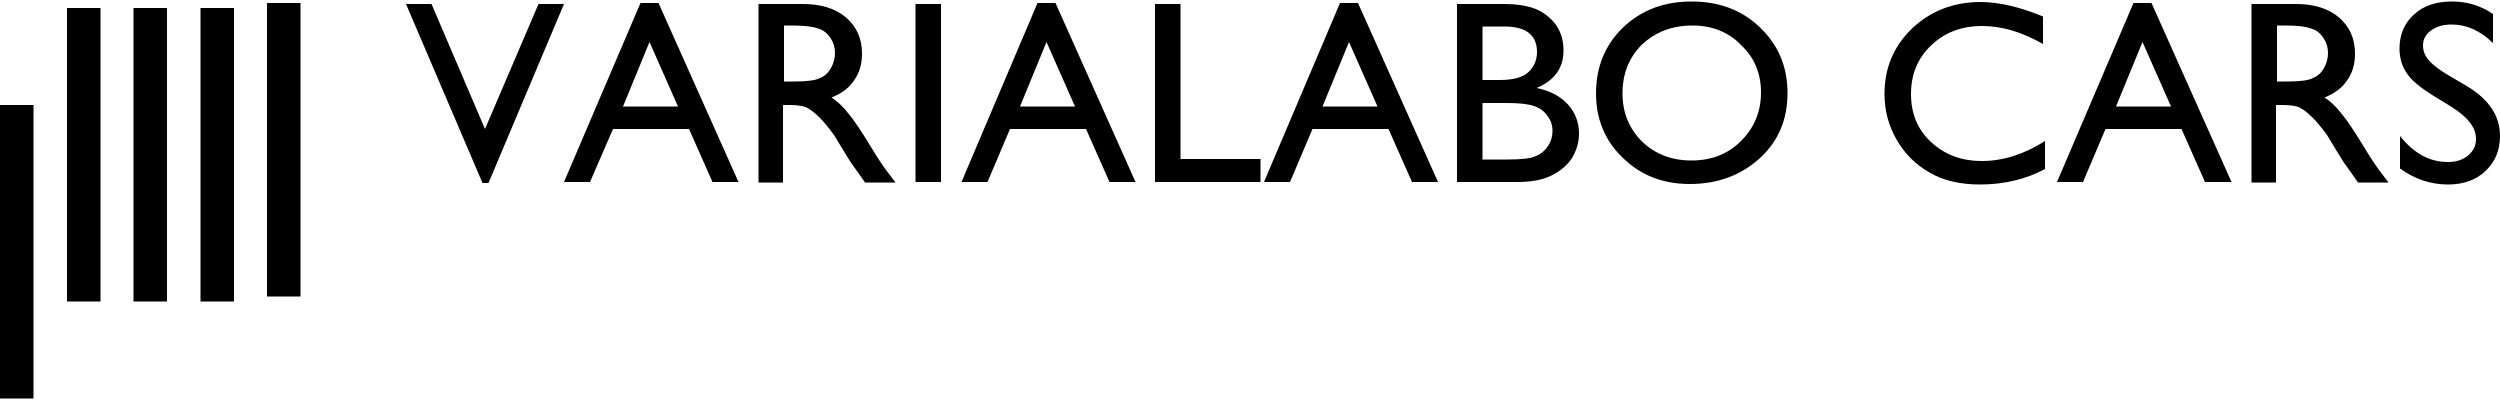 <?xml version="1.0" encoding="utf-8"?>
<!-- Generator: Adobe Illustrator 24.2.1, SVG Export Plug-In . SVG Version: 6.00 Build 0)  -->
<svg version="1.1" id="レイヤー_1" xmlns="http://www.w3.org/2000/svg" xmlns:xlink="http://www.w3.org/1999/xlink" x="0px"
	 y="0px" viewBox="0 0 500 80" style="enable-background:new 0 0 500 80;" xml:space="preserve">
<g>
	<g>
		<rect y="21" width="6.7" height="58.7"/>
		<rect x="13.4" y="1.6" width="6.7" height="58.7"/>
		<rect x="26.7" y="1.6" width="6.7" height="58.7"/>
		<rect x="40.1" y="1.6" width="6.7" height="58.7"/>
		<rect x="53.4" y="0.6" width="6.7" height="58.7"/>
	</g>
	<g>
		<g>
			<path d="M107.7,0.8h5.1L97.7,36.6h-1.2L81.2,0.8h5.1l10.7,25L107.7,0.8z"/>
			<path d="M128.1,0.6h3.6l16,35.8h-5.2l-4.7-10.6h-15.2L118,36.4h-5.2L128.1,0.6z M135.6,21.3l-5.7-12.9l-5.3,12.9H135.6z"/>
			<path d="M151.7,36.4V0.8h8.9c3.6,0,6.5,0.9,8.6,2.7c2.1,1.8,3.2,4.2,3.2,7.2c0,2.1-0.5,3.9-1.6,5.4c-1,1.5-2.5,2.6-4.5,3.4
				c1.1,0.7,2.3,1.8,3.3,3.1c1.1,1.3,2.6,3.5,4.6,6.8c1.2,2,2.2,3.5,3,4.6l1.9,2.5h-6.1l-1.6-2.3c-0.1-0.1-0.2-0.2-0.3-0.4l-1-1.4
				l-1.6-2.6l-1.7-2.8c-1.1-1.5-2-2.6-2.9-3.5c-0.9-0.9-1.7-1.5-2.4-1.9c-0.7-0.4-1.9-0.6-3.6-0.6h-1.3v15.5H151.7z M158.3,5.1h-1.5
				v11.2h1.9c2.6,0,4.4-0.2,5.3-0.7c1-0.4,1.7-1.1,2.2-2c0.5-0.9,0.8-1.9,0.8-3c0-1.1-0.3-2.1-0.9-3c-0.6-0.9-1.4-1.6-2.5-1.9
				C162.6,5.3,160.8,5.1,158.3,5.1z"/>
			<path d="M183.1,0.8h5.1v35.6h-5.1V0.8z"/>
			<path d="M207.5,0.6h3.6l16,35.8h-5.2l-4.7-10.6h-15.2l-4.5,10.6h-5.2L207.5,0.6z M215,21.3l-5.7-12.9l-5.3,12.9H215z"/>
			<path d="M231,0.8h5.1v31h16v4.6H231V0.8z"/>
			<path d="M268,0.6h3.6l16,35.8h-5.2l-4.7-10.6h-15.2l-4.5,10.6h-5.2L268,0.6z M275.5,21.3l-5.7-12.9l-5.3,12.9H275.5z"/>
			<path d="M303.5,36.4h-12.1V0.8h9.3c2.9,0,5.2,0.4,6.9,1.2c1.6,0.8,2.9,1.9,3.8,3.3c0.9,1.4,1.3,3,1.3,4.8c0,3.5-1.8,6-5.4,7.5
				c2.6,0.5,4.7,1.6,6.2,3.2c1.5,1.6,2.3,3.6,2.3,5.9c0,1.8-0.5,3.4-1.4,4.9c-0.9,1.4-2.3,2.6-4.1,3.5
				C308.5,36,306.2,36.4,303.5,36.4z M300.9,5.3h-4.4v10.7h3.4c2.7,0,4.7-0.5,5.8-1.6c1.1-1,1.7-2.4,1.7-4
				C307.4,7.1,305.3,5.3,300.9,5.3z M301.3,20.6h-4.8v11.3h5c2.8,0,4.7-0.2,5.7-0.7c1-0.4,1.8-1.1,2.4-2c0.6-0.9,0.9-1.9,0.9-3
				c0-1.1-0.3-2.1-1-3c-0.6-0.9-1.5-1.6-2.7-2C305.7,20.8,303.8,20.6,301.3,20.6z"/>
			<path d="M338.3,0.3c5.5,0,10.1,1.7,13.7,5.2c3.7,3.5,5.5,7.9,5.5,13.1c0,5.3-1.8,9.6-5.5,13c-3.7,3.4-8.4,5.2-14,5.2
				c-5.4,0-9.8-1.7-13.4-5.2c-3.6-3.4-5.4-7.8-5.4-12.9c0-5.3,1.8-9.7,5.4-13.2C328.3,2,332.8,0.3,338.3,0.3z M338.5,5.1
				c-4.1,0-7.4,1.3-10.1,3.8c-2.6,2.6-3.9,5.8-3.9,9.8c0,3.8,1.3,7,3.9,9.6c2.6,2.5,5.9,3.8,9.9,3.8c4,0,7.3-1.3,9.9-3.9
				s4-5.8,4-9.7c0-3.8-1.3-7-4-9.5C345.7,6.4,342.4,5.1,338.5,5.1z"/>
			<path d="M409,28.2v5.6c-3.7,2-8.1,3.1-13,3.1c-4,0-7.4-0.8-10.1-2.4c-2.8-1.6-5-3.8-6.6-6.6c-1.6-2.8-2.4-5.8-2.4-9.1
				c0-5.2,1.8-9.5,5.5-13.1c3.7-3.5,8.3-5.3,13.7-5.3c3.7,0,7.9,1,12.5,2.9v5.5c-4.2-2.4-8.2-3.6-12.2-3.6c-4.1,0-7.5,1.3-10.2,3.9
				c-2.7,2.6-4,5.8-4,9.7c0,3.9,1.3,7.1,4,9.6c2.7,2.5,6,3.8,10.2,3.8C400.7,32.2,404.9,30.8,409,28.2z"/>
			<path d="M426.7,0.6h3.6l16,35.8H441l-4.7-10.6h-15.2l-4.5,10.6h-5.2L426.7,0.6z M434.2,21.3l-5.7-12.9l-5.3,12.9H434.2z"/>
			<path d="M450.3,36.4V0.8h8.9c3.6,0,6.5,0.9,8.6,2.7c2.1,1.8,3.2,4.2,3.2,7.2c0,2.1-0.5,3.9-1.6,5.4c-1,1.5-2.5,2.6-4.5,3.4
				c1.1,0.7,2.3,1.8,3.3,3.1c1.1,1.3,2.6,3.5,4.6,6.8c1.2,2,2.2,3.5,3,4.6l1.9,2.5h-6.1l-1.6-2.3c-0.1-0.1-0.2-0.2-0.3-0.4l-1-1.4
				l-1.6-2.6l-1.7-2.8c-1.1-1.5-2-2.6-2.9-3.5c-0.9-0.9-1.7-1.5-2.4-1.9c-0.7-0.4-1.9-0.6-3.6-0.6h-1.3v15.5H450.3z M456.9,5.1h-1.5
				v11.2h1.9c2.6,0,4.4-0.2,5.3-0.7c1-0.4,1.7-1.1,2.2-2c0.5-0.9,0.8-1.9,0.8-3c0-1.1-0.3-2.1-0.9-3c-0.6-0.9-1.4-1.6-2.5-1.9
				C461.2,5.3,459.4,5.1,456.9,5.1z"/>
			<path d="M490.5,21.5l-3.9-2.4c-2.4-1.5-4.2-2.9-5.2-4.4c-1-1.4-1.5-3.1-1.5-5c0-2.8,1-5.1,2.9-6.8c1.9-1.8,4.5-2.6,7.6-2.6
				c3,0,5.7,0.8,8.2,2.5v5.8c-2.6-2.5-5.3-3.7-8.3-3.7c-1.7,0-3,0.4-4.1,1.2c-1.1,0.8-1.6,1.8-1.6,3c0,1.1,0.4,2.1,1.2,3
				c0.8,0.9,2.1,1.9,3.8,2.9l3.9,2.3c4.3,2.6,6.5,5.9,6.5,9.9c0,2.9-1,5.2-2.9,7c-1.9,1.8-4.4,2.7-7.5,2.7c-3.5,0-6.7-1.1-9.6-3.2
				v-6.5c2.8,3.5,5.9,5.2,9.6,5.2c1.6,0,2.9-0.4,4-1.3c1.1-0.9,1.6-2,1.6-3.3C495.2,25.5,493.6,23.5,490.5,21.5z"/>
		</g>
	</g>
</g>
</svg>
